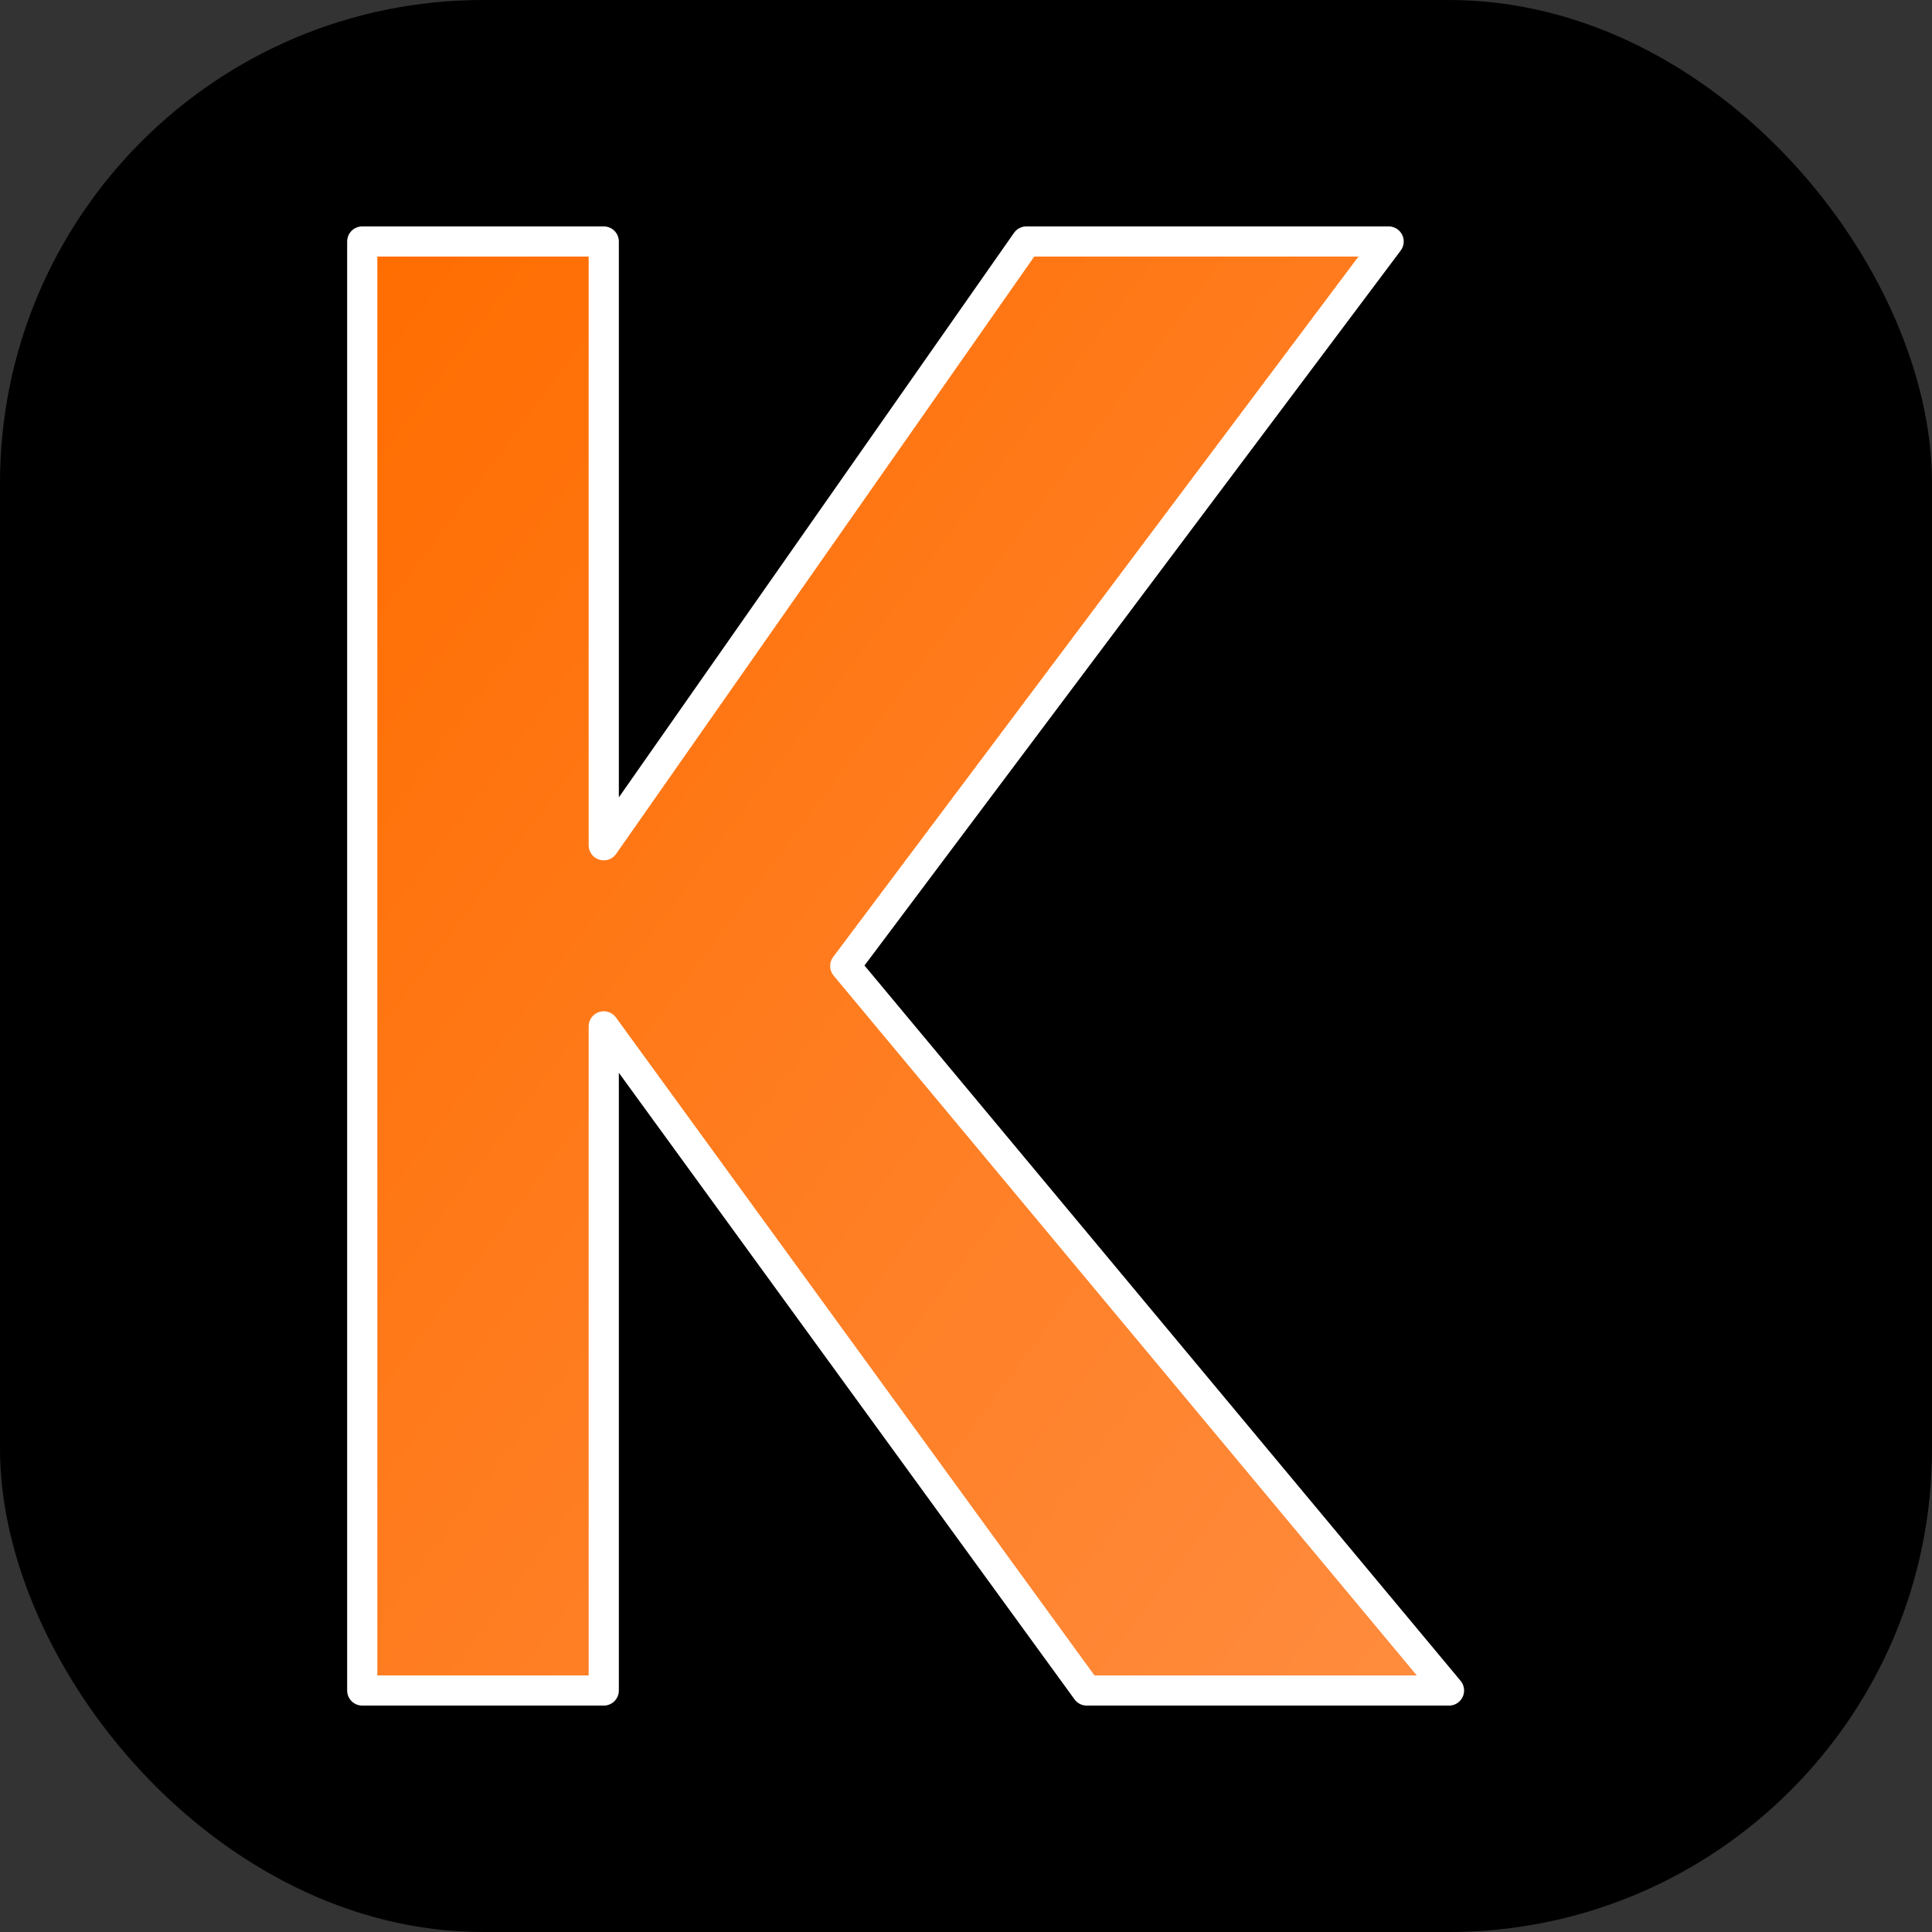 <?xml version="1.0" encoding="UTF-8" standalone="no"?>
<svg width="32" height="32" viewBox="0 0 32 32" xmlns="http://www.w3.org/2000/svg">
  <rect x="0" y="0" width="32" height="32" fill="#333333" stroke="none"/>
  <defs>
    <linearGradient id="grad" x1="0%" y1="0%" x2="100%" y2="100%">
      <stop offset="0%" style="stop-color:#ff6d00;stop-opacity:1" />
      <stop offset="100%" style="stop-color:#ff8c3f;stop-opacity:1" />
    </linearGradient>
  </defs>
  <rect width="32" height="32" rx="8" fill="black"/>
  <path d="M6 4 L6 28 L10 28 L10 17 L18 28 L24 28 L14 16 L23 4 L17 4 L10 14 L10 4 Z" 
        fill="url(#grad)" 
        stroke="#ffffff" 
        stroke-width="0.5"
        stroke-linejoin="round" />
</svg>
